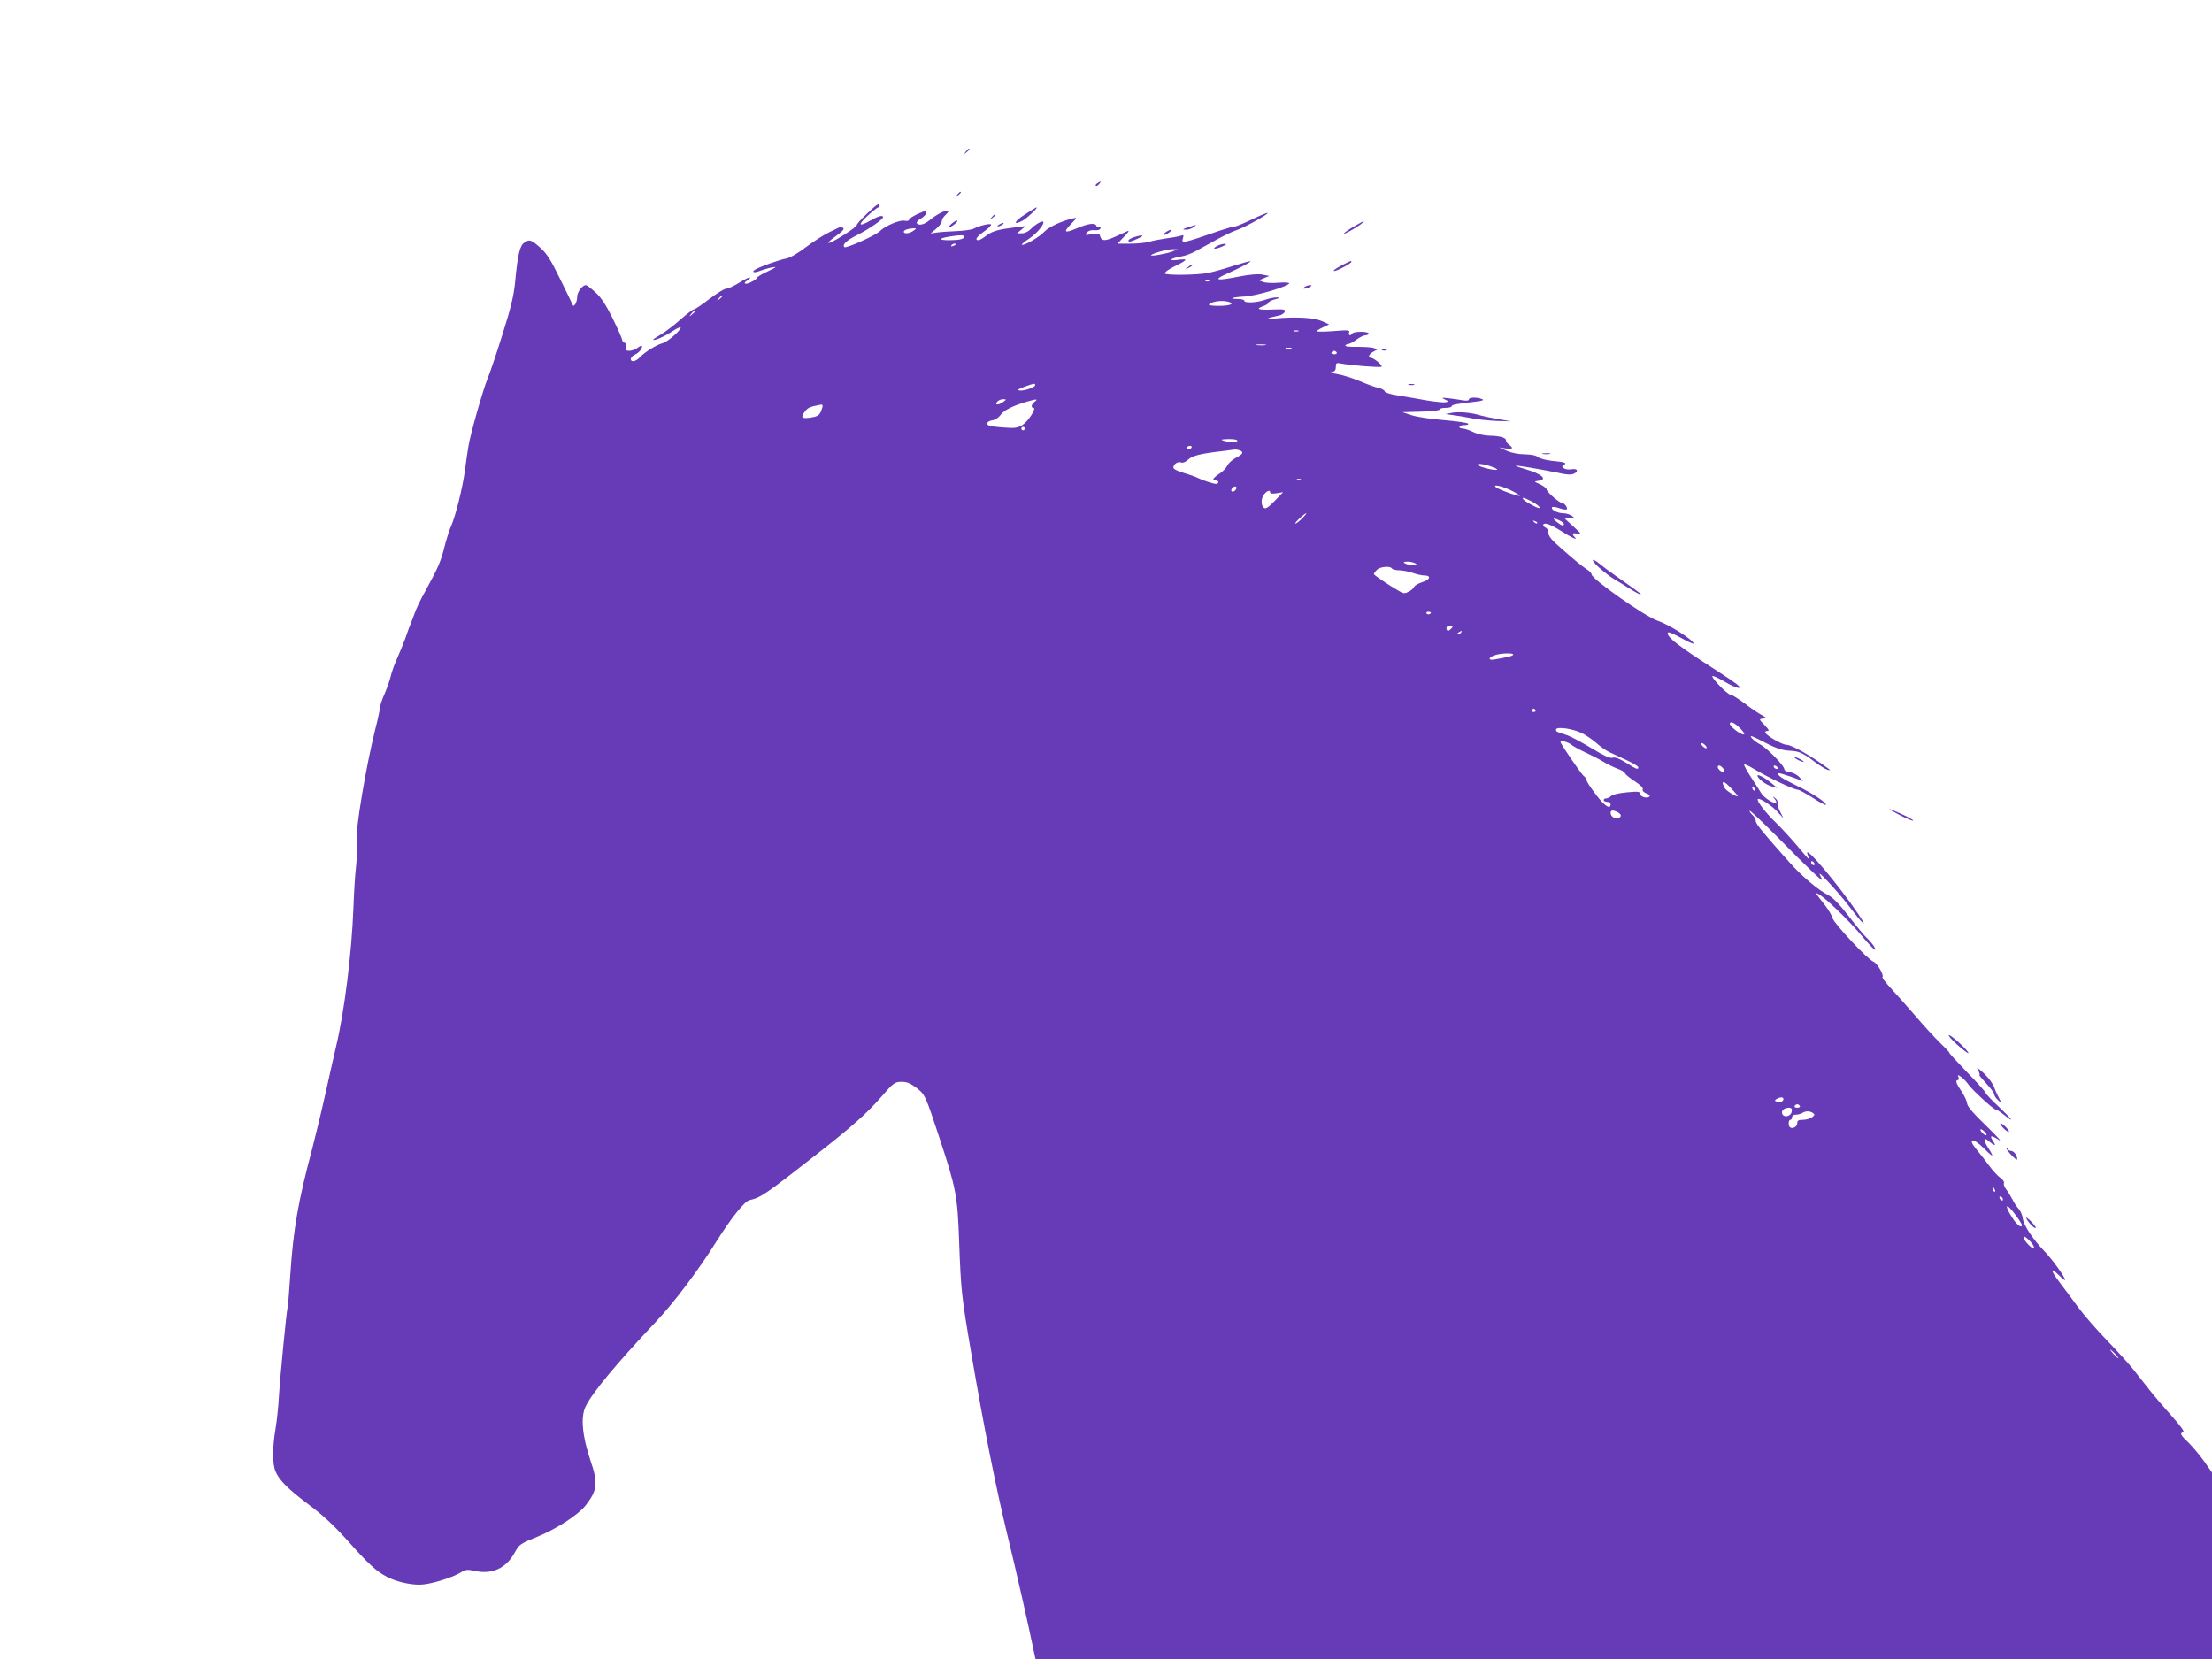 <?xml version="1.0" standalone="no"?>
<!DOCTYPE svg PUBLIC "-//W3C//DTD SVG 20010904//EN"
 "http://www.w3.org/TR/2001/REC-SVG-20010904/DTD/svg10.dtd">
<svg version="1.0" xmlns="http://www.w3.org/2000/svg"
 width="1280pt" height="960pt" viewBox="0 0 1280 960"
 preserveAspectRatio="xMidYMid meet">
<g transform="translate(0,960) scale(0.1,-0.1)"
fill="#673ab7" stroke="none">
<path d="M5589 8723 c-13 -16 -12 -17 4 -4 16 13 21 21 13 21 -2 0 -10 -8 -17
-17z"/>
<path d="M6350 8540 c-8 -5 -12 -12 -9 -15 4 -3 12 1 19 10 14 17 11 19 -10 5z"/>
<path d="M5539 8473 c-13 -16 -12 -17 4 -4 9 7 17 15 17 17 0 8 -8 3 -21 -13z"/>
<path d="M5015 8362 c-33 -31 -58 -60 -57 -64 3 -10 -127 -94 -158 -103 -16
-4 -4 9 33 36 41 29 55 44 46 50 -7 4 -16 6 -19 5 -3 -2 -30 -15 -60 -29 -30
-14 -91 -53 -135 -86 -48 -37 -94 -63 -115 -67 -37 -6 -155 -48 -180 -64 -26
-16 -4 -21 31 -6 19 7 50 16 69 19 28 5 23 1 -27 -23 -35 -16 -63 -33 -63 -38
0 -4 -16 -16 -35 -25 -35 -17 -50 -7 -18 12 10 5 15 12 12 15 -3 3 -30 -10
-60 -29 -30 -19 -64 -35 -75 -35 -12 0 -56 -27 -99 -60 -43 -33 -83 -60 -89
-60 -6 0 -41 -26 -77 -58 -36 -32 -87 -71 -112 -86 -26 -15 -47 -29 -47 -31 0
-10 65 17 106 45 26 17 49 29 52 26 10 -10 -74 -85 -104 -92 -34 -9 -100 -49
-131 -81 -12 -13 -29 -23 -38 -23 -24 0 -18 26 9 38 14 6 30 20 36 32 13 23 3
25 -24 5 -11 -8 -31 -15 -44 -15 -20 0 -23 4 -19 21 3 12 0 22 -9 26 -8 3 -14
10 -14 17 0 6 -24 61 -54 122 -39 79 -67 122 -100 152 -25 23 -50 42 -56 42
-20 0 -50 -40 -50 -67 0 -31 -19 -64 -26 -48 -2 6 -35 74 -73 151 -55 113 -77
147 -116 182 -53 46 -61 49 -92 27 -25 -17 -37 -68 -52 -225 -8 -82 -24 -150
-75 -310 -35 -113 -74 -226 -85 -252 -25 -60 -98 -315 -110 -388 -5 -30 -15
-95 -21 -145 -14 -101 -53 -258 -80 -320 -10 -22 -24 -67 -33 -100 -26 -106
-38 -133 -121 -285 -23 -41 -50 -97 -59 -125 -10 -27 -22 -59 -27 -70 -4 -11
-16 -42 -25 -70 -10 -27 -30 -77 -45 -110 -15 -33 -33 -81 -39 -108 -6 -26
-23 -72 -36 -103 -14 -31 -25 -64 -25 -73 0 -9 -13 -71 -30 -137 -53 -215
-113 -572 -106 -635 4 -30 2 -96 -3 -145 -6 -49 -13 -161 -16 -249 -10 -263
-52 -597 -100 -800 -8 -33 -35 -152 -60 -265 -25 -113 -61 -261 -79 -330 -80
-298 -109 -465 -126 -725 -6 -93 -13 -177 -15 -185 -7 -24 -44 -405 -51 -520
-3 -58 -12 -143 -20 -190 -18 -108 -18 -201 0 -244 22 -52 72 -102 193 -193
81 -60 145 -120 229 -213 119 -134 164 -174 224 -205 52 -27 128 -45 188 -45
57 0 183 38 239 71 27 17 38 18 79 9 101 -23 183 15 232 105 26 48 31 51 128
91 112 45 240 128 283 183 68 87 73 129 27 262 -47 141 -57 250 -27 311 39 80
179 248 406 489 102 107 249 302 350 464 88 140 164 235 194 241 60 12 94 35
386 264 201 157 292 238 373 331 73 84 79 88 118 89 32 0 51 -8 86 -34 51 -39
53 -44 136 -296 94 -285 103 -330 112 -590 11 -293 13 -314 71 -655 74 -433
142 -773 208 -1046 49 -200 124 -530 156 -687 l7 -32 3404 0 3404 0 0 540 0
539 -44 63 c-25 35 -65 83 -90 108 -49 47 -54 57 -32 62 9 2 -15 36 -67 94
-45 50 -102 117 -127 149 -25 31 -67 85 -94 119 -26 33 -96 110 -155 171 -58
60 -133 146 -166 191 -33 45 -81 110 -108 145 -53 70 -55 90 -2 39 19 -19 35
-31 35 -27 0 17 -76 122 -122 169 -67 70 -117 147 -123 187 -2 19 -13 43 -23
55 -11 11 -28 37 -37 56 -10 19 -26 45 -36 58 -10 13 -16 29 -13 36 3 7 -6 20
-20 30 -14 9 -45 42 -68 74 -23 31 -55 72 -70 90 -56 66 -22 72 42 7 24 -24
45 -43 48 -41 2 2 -9 23 -24 45 -28 43 -27 65 3 39 35 -30 46 -31 28 -4 -25
37 -15 40 31 10 22 -15 -7 18 -71 80 -77 74 -110 113 -112 130 -1 14 -16 46
-32 70 -32 46 -38 66 -21 66 5 0 6 8 3 17 -6 15 -5 15 17 0 12 -9 30 -27 39
-41 20 -30 146 -146 159 -146 5 0 26 -13 47 -30 65 -52 53 -32 -27 44 -43 40
-78 77 -78 82 0 5 -47 58 -105 117 -58 60 -105 111 -105 115 0 4 -24 29 -53
57 -28 27 -93 97 -142 155 -50 57 -114 130 -144 162 -30 32 -51 61 -48 64 11
11 -32 82 -52 89 -30 9 -230 223 -237 253 -4 15 -23 47 -42 72 -59 75 -58 74
-45 69 33 -11 180 -152 263 -252 30 -36 61 -69 68 -72 16 -6 -17 42 -48 70
-12 11 -58 66 -101 122 -56 72 -92 109 -121 124 -57 29 -152 109 -223 189
-149 167 -195 222 -195 239 0 10 -9 26 -20 36 -11 10 -18 21 -15 23 3 3 71
-62 153 -144 81 -83 176 -177 211 -210 58 -54 62 -56 46 -25 -13 27 -4 19 46
-34 35 -37 85 -95 111 -129 91 -119 123 -148 61 -55 -115 170 -317 410 -294
347 6 -16 9 -28 7 -28 -2 0 -33 35 -68 78 -36 42 -90 101 -121 131 -60 58
-114 128 -105 137 10 9 82 -38 115 -75 l33 -36 -19 38 c-11 21 -18 44 -15 51
3 7 -3 19 -13 27 -16 13 -17 12 -4 -4 8 -9 12 -20 9 -22 -10 -10 -69 28 -85
53 -9 15 -37 58 -61 95 -24 37 -42 70 -39 73 3 3 26 -7 52 -23 80 -49 236
-123 259 -123 7 0 45 -21 85 -46 39 -26 74 -44 76 -42 10 10 -75 67 -167 111
-89 44 -116 62 -106 72 2 3 35 -7 73 -20 l69 -25 -23 24 c-13 14 -38 26 -55
28 -19 2 -31 9 -31 18 -1 20 -102 124 -141 143 -29 15 -63 47 -50 47 4 0 24
-9 44 -19 94 -50 129 -62 176 -65 57 -3 76 -11 149 -66 28 -21 60 -41 71 -44
21 -5 21 -5 1 10 -90 67 -206 134 -236 134 -25 0 -110 48 -123 69 -4 6 0 11
10 11 14 0 11 7 -15 34 -33 34 -33 34 -10 38 23 3 23 4 -8 21 -17 9 -62 39
-98 67 -36 27 -73 50 -81 50 -18 0 -118 104 -104 108 5 2 36 -13 69 -32 66
-40 115 -51 71 -15 -14 11 -68 48 -120 81 -215 138 -280 188 -280 214 0 11 20
4 75 -26 41 -23 75 -38 75 -34 0 20 -140 109 -208 132 -72 24 -382 242 -382
268 0 7 -12 20 -27 29 -31 20 -84 64 -168 139 -38 33 -55 56 -55 73 0 13 -7
26 -15 29 -8 4 -15 10 -15 15 0 19 39 7 96 -29 65 -42 108 -62 87 -41 -20 20
-15 27 15 21 25 -4 23 -1 -23 41 l-50 46 30 1 c29 1 29 1 11 15 -11 8 -34 15
-51 15 -33 0 -75 23 -63 35 3 4 22 1 42 -6 20 -7 39 -10 42 -6 8 8 -14 37 -28
37 -15 0 -88 64 -88 77 0 7 -17 20 -37 30 -38 17 -38 17 -10 21 55 7 19 40
-76 67 -32 9 -57 18 -55 20 4 3 130 -18 235 -39 62 -14 86 -15 103 -6 27 15
16 31 -18 24 -15 -2 -34 0 -42 6 -13 9 -13 11 0 19 19 13 6 17 -75 25 -32 4
-66 13 -75 21 -11 10 -38 15 -76 16 -36 0 -77 8 -104 20 l-45 20 38 -6 c40 -6
47 1 20 21 -10 7 -18 18 -18 25 0 17 -36 27 -100 28 -27 1 -68 10 -90 21 -22
11 -48 19 -57 20 -33 0 -29 20 3 20 21 0 29 4 24 9 -6 5 -68 14 -140 20 -71 6
-155 18 -185 28 l-55 18 108 3 c60 1 107 7 107 12 0 6 16 10 35 10 19 0 35 4
35 9 0 9 28 14 140 27 41 5 50 9 35 15 -30 12 -75 10 -75 -2 0 -7 -12 -9 -32
-6 -18 3 -55 9 -83 12 -43 5 -47 4 -25 -6 23 -11 24 -12 5 -17 -11 -2 -60 3
-110 11 -49 9 -123 22 -163 28 -43 6 -76 17 -79 24 -2 8 -19 17 -36 20 -18 4
-68 22 -112 41 -44 18 -102 36 -130 40 -31 5 -41 9 -27 12 16 2 22 10 22 29 0
23 3 25 33 19 50 -10 221 -24 231 -18 10 6 -44 51 -62 52 -20 0 -9 23 17 36
l23 12 -23 8 c-13 5 -57 7 -97 7 -44 -1 -70 2 -67 8 4 5 12 9 19 9 7 0 27 11
46 25 19 14 42 25 52 25 10 0 18 5 18 10 0 6 -20 10 -44 10 -25 0 -48 -4 -51
-10 -10 -16 -25 -11 -18 6 5 14 -5 15 -91 8 -53 -4 -96 -4 -96 -1 0 3 16 14
36 23 l35 17 -42 19 c-46 20 -149 26 -269 15 -63 -6 -53 2 21 17 15 3 30 13
33 22 5 14 -4 15 -68 13 -83 -4 -103 3 -57 19 17 6 31 15 31 20 0 6 17 14 38
20 31 8 33 10 11 11 -15 1 -46 -6 -69 -14 -48 -17 -120 -20 -120 -5 0 6 -17
10 -37 10 -60 0 -30 11 39 14 65 3 258 60 258 77 0 4 -28 6 -62 3 -35 -3 -74
-1 -88 4 l-25 10 30 13 30 12 -40 8 c-27 5 -71 1 -139 -12 -125 -25 -149 -20
-71 15 89 40 145 70 140 74 -2 2 -46 -10 -97 -26 -51 -17 -117 -35 -146 -41
-60 -13 -252 -15 -252 -3 0 9 30 29 83 54 20 10 37 21 37 25 0 3 -21 3 -47 -1
-58 -7 -39 10 22 20 22 3 63 18 90 34 28 15 82 45 120 66 39 21 88 45 110 52
47 16 187 93 180 100 -2 2 -42 -14 -89 -37 -46 -22 -91 -41 -99 -41 -9 0 -46
-11 -84 -23 -220 -76 -228 -78 -218 -46 6 19 5 21 -16 14 -13 -4 -51 -11 -84
-15 -33 -5 -76 -13 -95 -19 -19 -6 -68 -11 -109 -11 l-75 0 39 41 c24 24 32
37 20 32 -11 -5 -42 -19 -68 -31 -61 -28 -83 -28 -90 -1 -5 19 -10 20 -49 14
-39 -7 -41 -6 -29 9 9 11 25 16 44 14 19 -2 32 2 35 11 3 8 0 11 -7 7 -6 -4
-14 0 -17 8 -7 18 -47 13 -113 -15 -70 -30 -80 -24 -36 22 39 41 40 41 12 35
-67 -16 -139 -50 -164 -77 -28 -31 -121 -84 -130 -75 -3 2 17 19 45 37 44 30
89 85 78 96 -7 7 -49 -18 -73 -44 -13 -13 -33 -23 -50 -23 l-28 0 25 21 25 21
-50 -6 c-106 -13 -143 -23 -177 -49 -19 -15 -40 -27 -46 -27 -24 0 -11 20 33
51 24 17 42 35 40 40 -6 8 -69 -7 -100 -24 -11 -6 -54 -12 -95 -14 -41 -2 -93
-5 -115 -8 l-40 -6 33 28 c18 15 32 35 32 44 0 9 9 24 20 34 55 50 -27 24 -88
-27 -33 -28 -66 -36 -77 -19 -3 5 8 18 25 27 16 10 30 24 30 31 0 17 1 17 -54
-7 -25 -12 -46 -26 -46 -32 0 -6 -11 -8 -27 -5 -28 5 -112 -30 -142 -61 -26
-25 -195 -101 -205 -92 -14 14 12 39 78 72 64 32 145 88 146 101 0 14 -28 7
-71 -18 -70 -40 -78 -29 -20 25 30 28 59 50 63 50 4 0 8 5 8 10 0 19 -15 9
-75 -48z m271 -97 c-22 -17 -56 -20 -56 -6 0 10 23 18 55 20 20 0 20 0 1 -14z
m294 -34 c0 -14 -28 -21 -87 -21 -64 0 -64 10 0 21 63 10 87 10 87 0z m-50
-45 c0 -2 -7 -7 -16 -10 -8 -3 -12 -2 -9 4 6 10 25 14 25 6z m1255 -41 c-32
-13 -134 -31 -124 -21 11 11 93 34 124 34 l30 0 -30 -13z m212 -171 c-3 -3
-12 -4 -19 -1 -8 3 -5 6 6 6 11 1 17 -2 13 -5z m-2817 -88 c0 -2 -8 -10 -17
-17 -16 -13 -17 -12 -4 4 13 16 21 21 21 13z m2927 -32 c42 -11 12 -24 -55
-24 -39 0 -62 4 -56 9 18 17 74 25 111 15z m-3087 -58 c0 -2 -8 -10 -17 -17
-16 -13 -17 -12 -4 4 13 16 21 21 21 13z m3493 -113 c-7 -2 -19 -2 -25 0 -7 3
-2 5 12 5 14 0 19 -2 13 -5z m-190 -80 c-13 -2 -35 -2 -50 0 -16 2 -5 4 22 4
28 0 40 -2 28 -4z m150 -20 c-7 -2 -21 -2 -30 0 -10 3 -4 5 12 5 17 0 24 -2
18 -5z m262 -23 c3 -5 -3 -10 -15 -10 -12 0 -18 5 -15 10 3 6 10 10 15 10 5 0
12 -4 15 -10z m-1745 -189 c0 -11 -54 -31 -83 -31 -27 0 -17 9 30 25 46 17 53
18 53 6z m-184 -96 c-27 -21 -53 -20 -36 0 7 8 22 15 34 15 21 -1 21 -1 2 -15z
m182 1 c-20 -14 -24 -36 -8 -36 20 0 -30 -78 -63 -99 -29 -17 -44 -20 -103
-15 -38 2 -77 7 -87 10 -26 8 -15 28 16 32 15 2 35 15 47 31 18 27 75 55 160
79 49 14 58 13 38 -2z m-1228 -26 c0 -5 -5 -20 -11 -34 -9 -19 -22 -27 -56
-32 -55 -8 -62 -1 -36 34 18 24 31 29 96 41 4 0 7 -3 7 -9z m1170 -130 c0 -5
-4 -10 -10 -10 -5 0 -10 5 -10 10 0 6 5 10 10 10 6 0 10 -4 10 -10z m1230 -70
c0 -12 -44 -12 -80 0 -20 6 -14 8 28 9 28 1 52 -3 52 -9z m-265 -40 c-3 -5
-10 -10 -16 -10 -5 0 -9 5 -9 10 0 6 7 10 16 10 8 0 12 -4 9 -10z m279 -16
c25 -10 19 -22 -22 -43 -21 -11 -43 -31 -50 -45 -6 -14 -27 -36 -47 -48 -37
-25 -44 -38 -20 -38 8 0 15 -4 15 -10 0 -5 -5 -10 -12 -10 -16 0 -78 20 -108
35 -14 7 -51 20 -82 29 -34 10 -58 22 -58 30 0 20 25 37 44 30 11 -4 26 2 41
16 25 23 70 35 195 49 36 5 70 9 77 10 6 0 18 -2 27 -5z m1471 -100 c20 -8 24
-13 12 -13 -29 -1 -107 21 -107 30 0 10 54 1 95 -17z m-1118 -70 c-3 -3 -12
-4 -19 -1 -8 3 -5 6 6 6 11 1 17 -2 13 -5z m-378 -60 c-6 -7 -15 -11 -21 -8
-5 3 -4 12 3 20 6 7 15 11 21 8 5 -3 4 -12 -3 -20z m1587 2 c28 -13 54 -29 58
-34 7 -11 -123 35 -138 49 -20 18 30 8 80 -15z m-1386 -16 c0 -7 14 -8 38 -4
l37 6 -49 -51 c-38 -39 -53 -48 -63 -39 -18 15 -16 58 4 80 18 20 33 24 33 8z
m1510 -50 c35 -18 60 -40 45 -40 -12 0 -84 40 -90 50 -9 15 1 12 45 -10z
m-1325 -100 c-16 -16 -34 -30 -39 -30 -10 1 53 60 63 60 3 0 -8 -13 -24 -30z
m1490 -12 c24 -11 34 -28 16 -28 -11 0 -59 39 -49 40 4 0 19 -5 33 -12z m-130
-16 c-3 -3 -11 0 -18 7 -9 10 -8 11 6 5 10 -3 15 -9 12 -12z m-705 -232 c12
-7 8 -10 -15 -10 -16 0 -37 5 -45 10 -12 7 -8 10 15 10 17 0 37 -5 45 -10z
m-135 -30 c3 -5 23 -10 43 -10 20 -1 55 -7 77 -15 22 -8 52 -15 68 -15 41 0
33 -25 -14 -39 -22 -7 -43 -19 -46 -27 -3 -8 -17 -21 -32 -28 -23 -12 -30 -12
-62 8 -59 34 -139 89 -139 94 0 3 7 14 17 24 17 19 78 25 88 8z m225 -254 c0
-11 -19 -15 -25 -6 -3 5 1 10 9 10 9 0 16 -2 16 -4z m120 -91 c-7 -8 -16 -15
-21 -15 -5 0 -9 7 -9 15 0 9 9 15 21 15 18 0 19 -2 9 -15z m55 -25 c-3 -5 -12
-10 -18 -10 -7 0 -6 4 3 10 19 12 23 12 15 0z m301 -129 c-3 -5 -23 -12 -43
-15 -21 -4 -50 -9 -65 -12 -16 -3 -28 -1 -28 4 0 6 12 15 28 20 34 13 115 15
108 3z m129 -321 c3 -5 -1 -10 -10 -10 -9 0 -13 5 -10 10 3 6 8 10 10 10 2 0
7 -4 10 -10z m1185 -105 c24 -25 29 -35 18 -35 -18 0 -78 47 -78 61 0 19 28 7
60 -26z m-915 -28 c22 -11 59 -36 82 -56 22 -20 56 -44 75 -53 18 -8 63 -29
101 -47 37 -17 67 -35 67 -41 0 -15 -8 -13 -70 26 -40 25 -65 34 -79 29 -15
-4 -48 11 -119 54 -54 33 -118 67 -142 76 -25 8 -51 17 -58 20 -7 3 -10 10 -7
16 10 15 101 1 150 -24z m-64 -65 c13 -11 51 -31 83 -46 33 -15 80 -39 106
-55 25 -15 62 -33 82 -40 20 -7 39 -18 41 -25 3 -8 28 -28 57 -47 31 -20 49
-38 46 -46 -4 -8 5 -18 21 -24 16 -6 23 -13 17 -19 -13 -13 -54 0 -54 17 0 13
-12 14 -77 8 -43 -4 -83 -13 -90 -21 -8 -8 -21 -14 -29 -14 -8 0 -14 -4 -14
-10 0 -5 9 -10 20 -10 11 0 20 -7 20 -15 0 -24 -21 -17 -53 18 -37 41 -87 113
-87 125 0 5 -7 16 -17 23 -15 13 -133 185 -133 195 0 11 40 2 61 -14z m779 -7
c7 -8 8 -15 2 -15 -5 0 -15 7 -22 15 -7 8 -8 15 -2 15 5 0 15 -7 22 -15z m100
-130 c7 -9 10 -18 7 -22 -8 -7 -37 15 -37 28 0 14 16 11 30 -6z m315 5 c3 -5
2 -10 -4 -10 -5 0 -13 5 -16 10 -3 6 -2 10 4 10 5 0 13 -4 16 -10z m-229 -167
c-7 -7 -67 31 -76 47 -24 45 -7 46 34 2 25 -26 43 -48 42 -49z m98 41 c3 -8 2
-12 -4 -9 -6 3 -10 10 -10 16 0 14 7 11 14 -7z m-793 -134 c23 -13 24 -26 3
-34 -19 -7 -44 10 -44 30 0 17 14 18 41 4z m1139 -301 c0 -6 -4 -7 -10 -4 -5
3 -10 11 -10 16 0 6 5 7 10 4 6 -3 10 -11 10 -16z m-180 -1358 c0 -15 -19 -23
-38 -16 -14 5 -14 7 -2 15 19 12 40 13 40 1z m95 -41 c3 -5 -3 -10 -15 -10
-12 0 -18 5 -15 10 3 6 10 10 15 10 5 0 12 -4 15 -10z m-47 -32 c-4 -28 -45
-38 -55 -13 -7 19 12 35 40 35 13 0 18 -6 15 -22z m122 -8 c13 -9 12 -12 -4
-25 -11 -8 -35 -15 -53 -15 -26 0 -33 -4 -33 -19 0 -20 -25 -35 -41 -25 -12 7
-11 44 1 44 6 0 10 7 10 15 0 9 9 15 23 15 12 0 29 5 37 10 19 12 41 12 60 0z
m1005 -128 c-6 -7 -35 18 -35 31 0 5 9 2 20 -8 11 -10 18 -20 15 -23z m49
-318 c3 -8 2 -12 -4 -9 -6 3 -10 10 -10 16 0 14 7 11 14 -7z m46 -55 c0 -6 -4
-7 -10 -4 -5 3 -10 11 -10 16 0 6 5 7 10 4 6 -3 10 -11 10 -16z m73 -89 c20
-27 37 -54 37 -59 0 -20 -29 1 -52 37 -54 82 -42 99 15 22z m107 -189 c0 -10
-9 -6 -30 14 -16 16 -30 35 -30 44 0 10 9 6 30 -14 17 -16 30 -35 30 -44z
m470 -616 c13 -14 21 -25 18 -25 -2 0 -15 11 -28 25 -13 14 -21 25 -18 25 2 0
15 -11 28 -25z"/>
<path d="M5929 8358 c-61 -39 -70 -65 -12 -35 26 14 93 77 81 77 -3 0 -34 -19
-69 -42z"/>
<path d="M5739 8343 c-13 -16 -12 -17 4 -4 9 7 17 15 17 17 0 8 -8 3 -21 -13z"/>
<path d="M5511 8309 c-31 -25 -23 -33 9 -9 14 10 23 21 20 23 -3 3 -16 -3 -29
-14z"/>
<path d="M7837 8291 c-66 -39 -85 -61 -22 -26 44 24 87 56 75 54 -3 0 -27 -13
-53 -28z"/>
<path d="M5780 8300 c-8 -5 -10 -10 -5 -10 6 0 17 5 25 10 8 5 11 10 5 10 -5
0 -17 -5 -25 -10z"/>
<path d="M6875 8285 c-33 -11 -35 -14 -14 -14 14 -1 34 6 45 14 22 17 21 17
-31 0z"/>
<path d="M6744 8255 c-10 -8 -14 -15 -8 -15 5 0 19 7 30 15 10 8 14 15 8 15
-5 0 -19 -7 -30 -15z"/>
<path d="M6563 8228 c-18 -6 -33 -15 -33 -19 0 -12 9 -10 55 11 43 20 30 24
-22 8z"/>
<path d="M7040 8175 c-32 -18 -5 -19 35 0 23 10 25 13 10 14 -11 0 -31 -6 -45
-14z"/>
<path d="M7761 8063 c-29 -15 -48 -29 -42 -31 11 -4 101 44 101 53 0 8 -3 7
-59 -22z"/>
<path d="M6874 8054 c-18 -14 -18 -15 4 -4 12 6 22 13 22 15 0 8 -5 6 -26 -11z"/>
<path d="M7550 7940 c-13 -9 -13 -10 0 -10 8 0 22 5 30 10 13 9 13 10 0 10 -8
0 -22 -5 -30 -10z"/>
<path d="M7998 7573 c6 -2 18 -2 25 0 6 3 1 5 -13 5 -14 0 -19 -2 -12 -5z"/>
<path d="M8153 7373 c9 -2 23 -2 30 0 6 3 -1 5 -18 5 -16 0 -22 -2 -12 -5z"/>
<path d="M8400 7211 l-35 -7 50 -7 c28 -4 77 -12 110 -19 33 -6 96 -12 140
-14 l80 -2 -78 13 c-43 8 -92 18 -110 24 -48 14 -117 20 -157 12z"/>
<path d="M8928 6973 c12 -2 30 -2 40 0 9 3 -1 5 -23 4 -22 0 -30 -2 -17 -4z"/>
<path d="M9255 6314 c28 -25 66 -54 85 -65 19 -11 60 -36 90 -55 30 -19 58
-34 63 -34 9 0 -9 13 -145 109 -35 24 -76 55 -91 68 -52 42 -53 23 -2 -23z"/>
<path d="M10400 5205 c14 -8 30 -14 35 -14 6 0 -1 6 -15 14 -14 8 -29 14 -35
14 -5 0 1 -6 15 -14z"/>
<path d="M10170 5112 c0 -16 47 -53 81 -62 l34 -10 -30 25 c-38 32 -85 58 -85
47z"/>
<path d="M10990 4885 c36 -19 72 -34 80 -34 8 0 -18 16 -59 35 -94 43 -105 43
-21 -1z"/>
<path d="M11325 3555 c33 -29 62 -51 65 -49 7 8 -97 104 -112 104 -7 -1 14
-25 47 -55z"/>
<path d="M11449 3403 c6 -13 9 -23 5 -23 -4 0 14 -22 40 -50 25 -27 46 -55 46
-63 0 -8 10 -22 22 -33 l21 -19 -15 30 c-9 17 -22 44 -28 62 -12 31 -47 74
-84 103 -18 14 -19 14 -7 -7z"/>
<path d="M11590 3075 c13 -14 28 -25 33 -25 6 0 0 11 -13 25 -13 14 -28 25
-33 25 -6 0 0 -11 13 -25z"/>
<path d="M11611 2956 c-1 -11 49 -66 60 -66 4 0 2 11 -4 25 -7 14 -19 25 -29
25 -9 0 -19 6 -21 13 -3 6 -6 8 -6 3z"/>
<path d="M11728 2545 c13 -25 52 -62 52 -48 0 5 -14 22 -31 39 -23 21 -29 23
-21 9z"/>
</g>
</svg>
